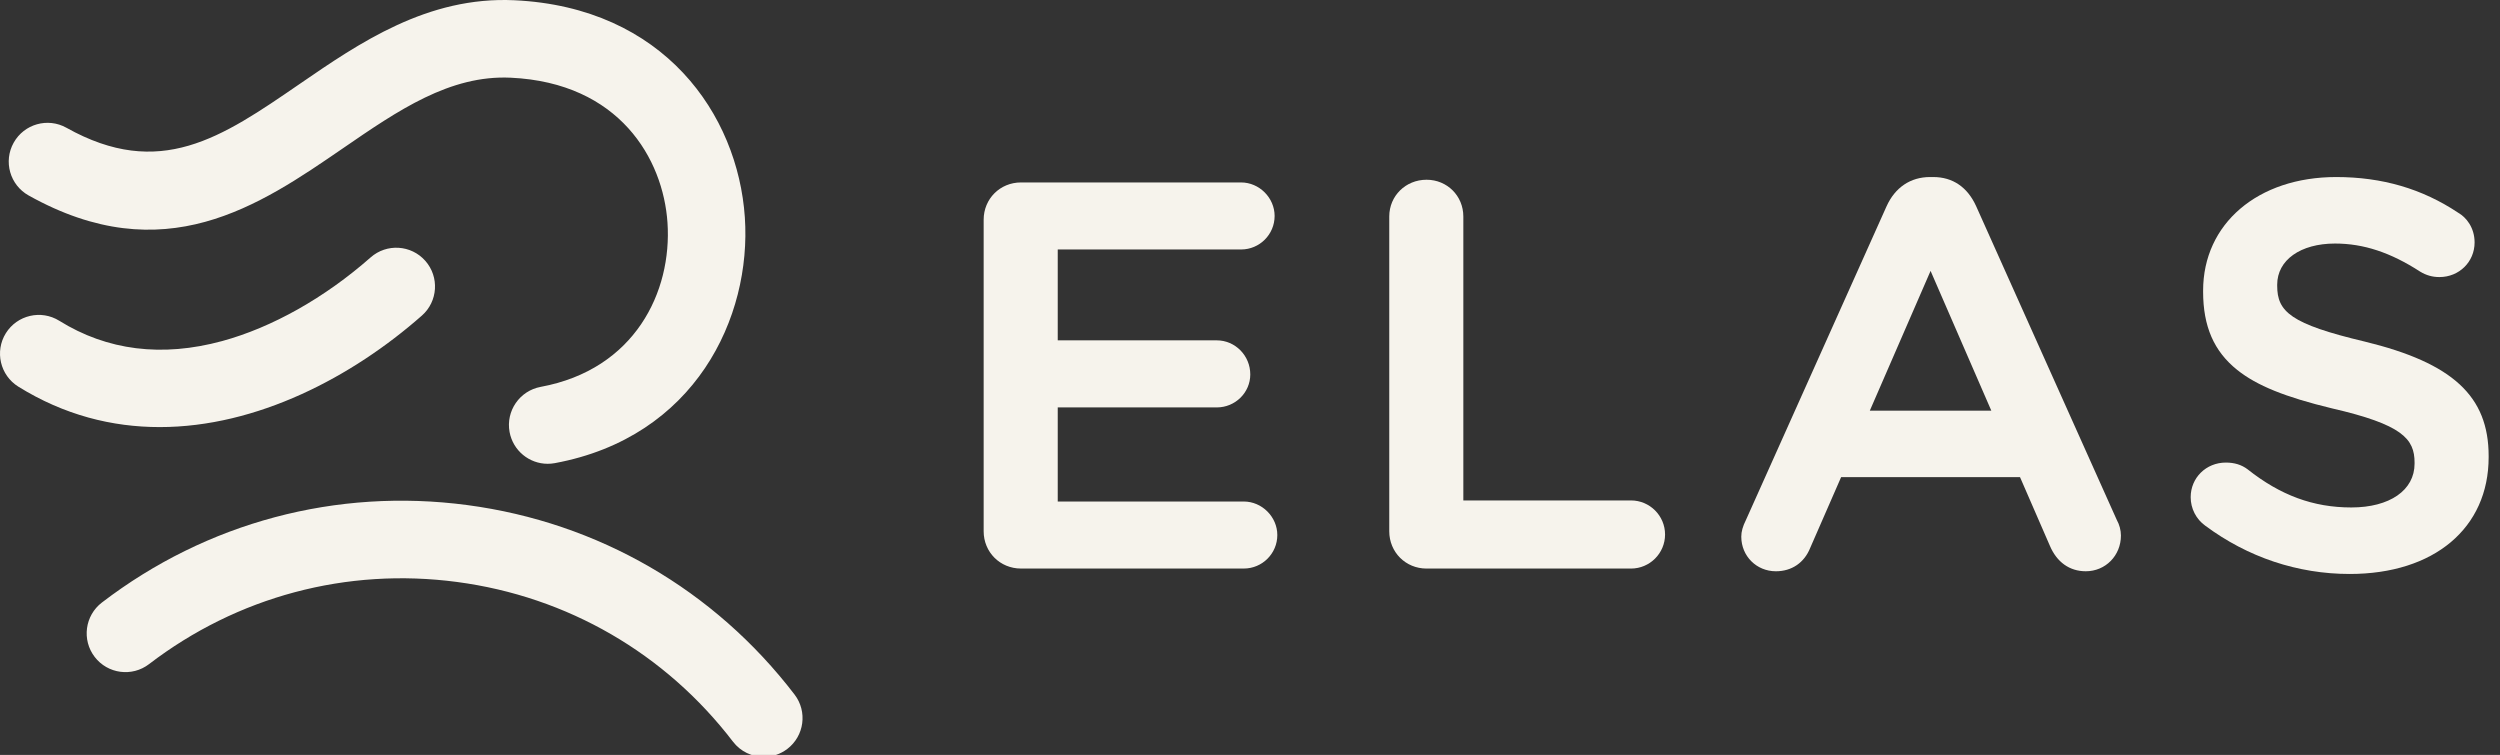 <?xml version="1.0" encoding="utf-8"?>
<!-- Generator: Adobe Illustrator 15.0.0, SVG Export Plug-In . SVG Version: 6.00 Build 0)  -->
<!DOCTYPE svg PUBLIC "-//W3C//DTD SVG 1.1//EN" "http://www.w3.org/Graphics/SVG/1.1/DTD/svg11.dtd">
<svg version="1.1" id="Layer_1" xmlns="http://www.w3.org/2000/svg" xmlns:xlink="http://www.w3.org/1999/xlink" x="0px" y="0px"
	 width="492.115px" height="148.606px" viewBox="0 0 492.115 148.606" enable-background="new 0 0 492.115 148.606"
	 xml:space="preserve">
<rect x="0" y="0" width="492.115" height="148.606" fill="#333333" stroke="none"/>
<g>
	<path fill="#F6F3EC" d="M244.835,98.722h-36.624V80.199h31.302c3.637,0,6.6-2.916,6.6-6.494c0-3.698-2.962-6.709-6.6-6.709h-31.302
		V49.108h36.093c3.637,0,6.6-2.953,6.6-6.596c0-3.577-3.021-6.599-6.6-6.599h-43.328c-4.12,0-7.347,3.224-7.347,7.342v61.319
		c0,4.118,3.227,7.342,7.347,7.342h43.859c3.638,0,6.6-2.955,6.6-6.596C251.435,101.743,248.412,98.722,244.835,98.722"/>
	<path fill="#F6F3EC" d="M321.052,98.508h-33V42.617c0-4.055-3.181-7.236-7.239-7.236c-4.119,0-7.343,3.182-7.343,7.236v61.959
		c0,4.12,3.224,7.343,7.343,7.343h40.239c3.698,0,6.709-3.008,6.709-6.702C327.761,101.519,324.75,98.508,321.052,98.508"/>
	<path fill="#F6F3EC" d="M416.685,102.354L389.007,40.61c-1.702-3.771-4.621-5.76-8.45-5.76h-0.641c-3.839,0-6.879,2.045-8.556,5.76
		l-27.671,61.729c-0.637,1.277-0.924,2.3-0.924,3.301c0,3.818,2.994,6.812,6.812,6.812c3.121,0,5.588-1.684,6.752-4.595
		l6.086-13.929h35.219l5.869,13.492c1.374,3.245,3.886,5.031,7.074,5.031c3.882,0,6.918-3.085,6.918-7.027
		C417.495,104.367,417.205,103.284,416.685,102.354 M391.982,80.836h-23.916l11.96-27.512L391.982,80.836z"/>
	<path fill="#F6F3EC" d="M465.461,67.231c-14.603-3.464-17.204-5.888-17.204-10.983v-0.216c0-4.841,4.579-8.093,11.391-8.093
		c5.604,0,10.92,1.755,16.758,5.534c1.211,0.729,2.414,1.065,3.789,1.065c3.879,0,6.919-2.99,6.919-6.812
		c0-2.955-1.678-4.965-3.206-5.835c-7.108-4.738-14.975-7.042-24.049-7.042c-15.416,0-26.184,9.189-26.184,22.353v0.216
		c0,6.851,2.14,11.752,6.734,15.418c3.843,3.063,9.416,5.325,18.647,7.554c13.811,3.185,16.241,5.977,16.241,10.665v0.213
		c0,5.236-4.89,8.623-12.455,8.623c-7.466,0-13.948-2.382-20.421-7.516c-1.182-0.889-2.583-1.32-4.277-1.32
		c-3.879,0-6.918,2.994-6.918,6.812c0,2.229,1.068,4.324,2.859,5.605c8.372,6.224,18.201,9.512,28.435,9.512
		c16.62,0,27.359-9.024,27.359-22.993v-0.213C489.88,77.981,482.807,71.449,465.461,67.231"/>
	<path fill="#F6F3EC" d="M107.807,91.296c-3.609,0-6.815-2.572-7.498-6.249c-0.765-4.147,1.974-8.124,6.122-8.893
		c18.527-3.425,25.887-18.707,24.96-32.337c-0.853-12.527-9.441-27.513-30.845-28.521c-11.989-0.57-22.19,6.443-32.982,13.856
		C51.028,40.512,32.288,53.392,5.626,38.47c-3.68-2.06-4.993-6.709-2.933-10.385c2.059-3.681,6.709-4.993,10.389-2.934
		c18.379,10.286,30.498,1.96,45.837-8.577C70.741,8.449,84.141-0.751,101.261,0.049c29.419,1.384,43.98,22.459,45.359,42.731
		c1.341,19.723-9.794,43.282-37.416,48.389C108.734,91.254,108.267,91.296,107.807,91.296"/>
	<path fill="#F6F3EC" d="M31.439,84.07c-9.363,0-18.817-2.356-27.837-7.965c-3.578-2.229-4.675-6.936-2.453-10.517
		c2.23-3.574,6.936-4.675,10.517-2.448c9.437,5.87,20.222,7.215,32.059,3.998c9.833-2.679,20.215-8.524,29.228-16.464
		c3.163-2.793,7.986-2.484,10.774,0.679c2.785,3.16,2.481,7.987-0.683,10.771C69.348,74.194,50.601,84.07,31.439,84.07"/>
	<path fill="#F6F3EC" d="M150.35,148.99c-2.293,0-4.564-1.03-6.065-2.994c-13.315-17.392-32.603-28.556-54.312-31.436
		c-21.719-2.884-43.247,2.859-60.639,16.171c-3.347,2.562-8.135,1.929-10.7-1.423c-2.562-3.348-1.925-8.135,1.422-10.7
		c20.626-15.789,46.17-22.601,71.927-19.186c25.753,3.421,48.633,16.666,64.422,37.296c2.565,3.347,1.928,8.138-1.419,10.7
		C153.599,148.477,151.971,148.99,150.35,148.99"/>
</g>
</svg>
